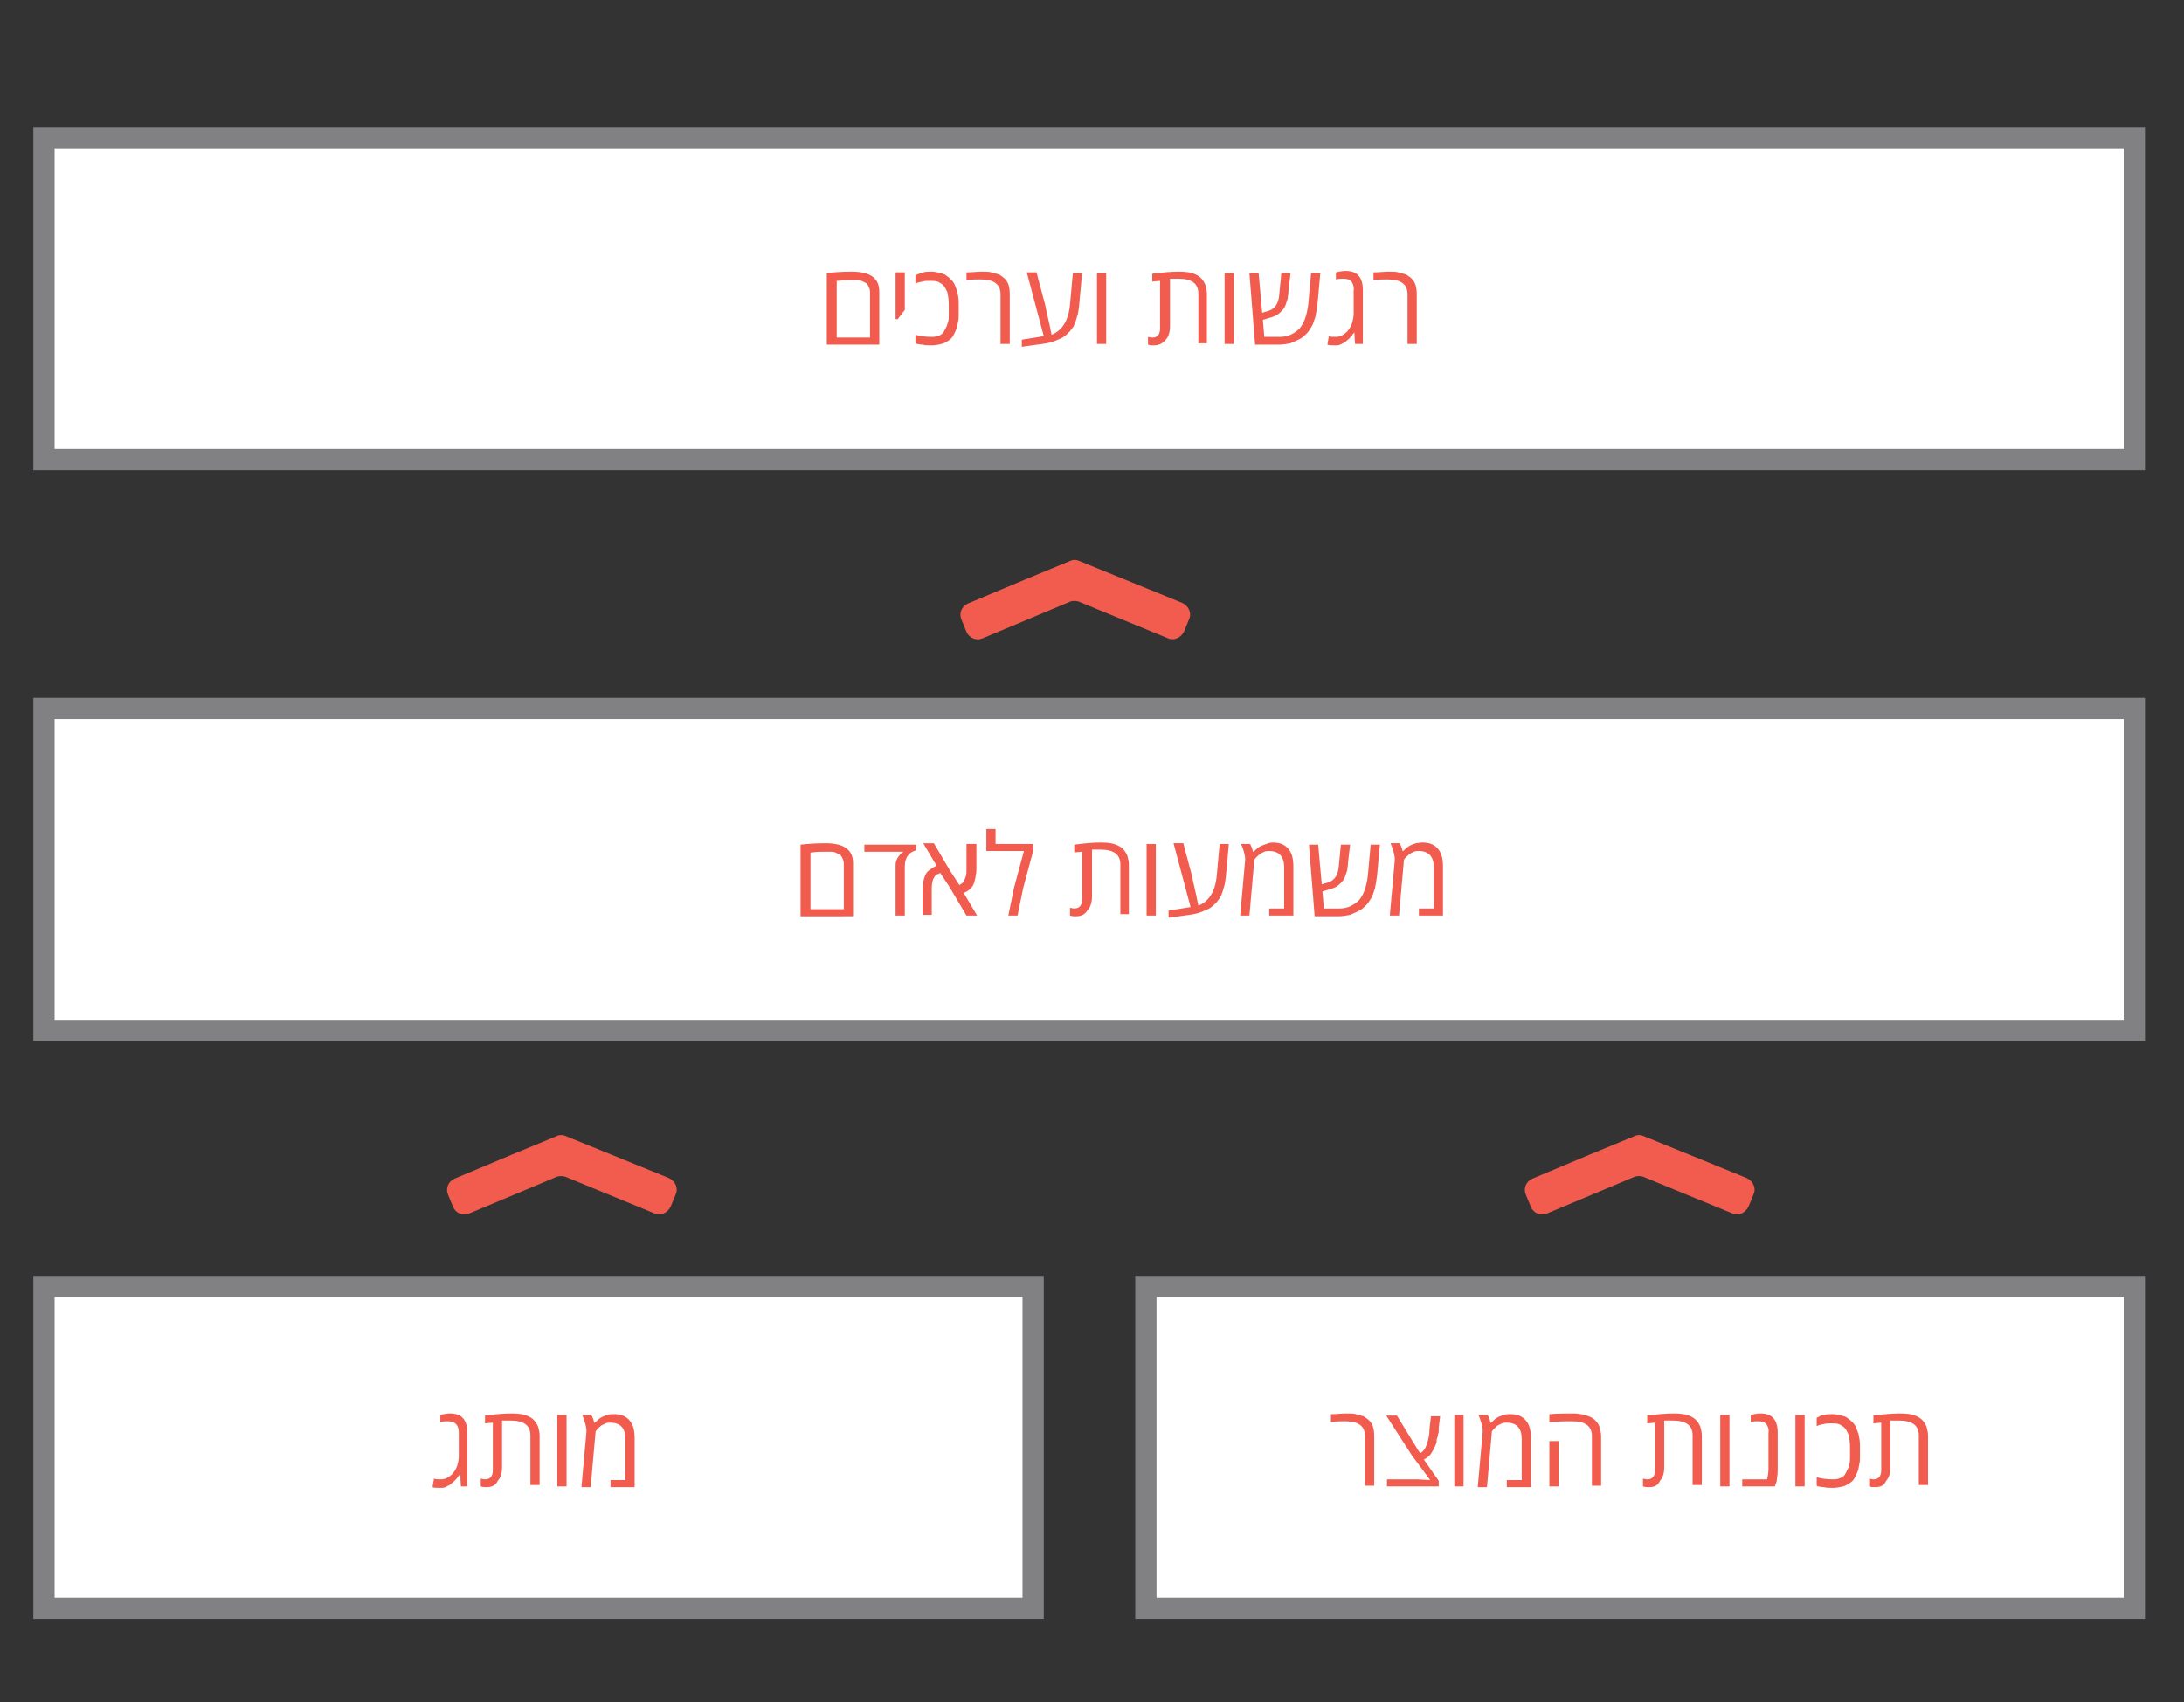 <?xml version="1.0" encoding="utf-8"?>
<!-- Generator: Adobe Illustrator 22.0.1, SVG Export Plug-In . SVG Version: 6.00 Build 0)  -->
<svg version="1.1" id="Layer_1" xmlns="http://www.w3.org/2000/svg" xmlns:xlink="http://www.w3.org/1999/xlink" x="0px" y="0px"
	 viewBox="0 0 308 240" style="enable-background:new 0 0 308 240;" xml:space="preserve">
<rect x="0" y="0" width="308" height="240" fill="#333333" stroke="none"/>
<style type="text/css">
	.st0{fill:#FFFFFF;}
	.st1{fill:none;stroke:#818083;stroke-width:3;stroke-miterlimit:10;}
	.st2{fill:#F15C4F;}
</style>
<rect x="161.6" y="181.4" class="st0" width="139.4" height="45.4"/>
<rect x="161.6" y="181.4" class="st1" width="139.4" height="45.4"/>
<path class="st2" d="M187.8,199.4c0.7,0,1.4-0.1,2-0.1s1.1,0,1.4,0.1c0.4,0.1,0.7,0.2,1.1,0.3c0.3,0.2,0.6,0.4,0.8,0.6
	c0.5,0.5,0.7,1.2,0.7,2.2v7h-1.3v-7c0-1.4-0.9-2.1-2.8-2.1c-0.6,0-1.2,0-2,0.1V199.4z M203,209.6h-7.4v-1h4.3l1.8,0.1v0l-2.6-3.5
	l-3.6-5.6h1.5l3,4.9l0.3,0.4c0.4-0.2,0.7-0.6,0.9-1.2c0.2-0.6,0.4-1.3,0.4-2.2l0.2-1.8h1.3l-0.2,1.6c0,0.1,0,0.2,0,0.4
	c0,0.2,0,0.4-0.1,0.5c0,0.1,0,0.3-0.1,0.5s-0.1,0.4-0.1,0.6c0,0.2-0.1,0.3-0.2,0.6c-0.1,0.2-0.2,0.4-0.3,0.6
	c-0.1,0.2-0.2,0.3-0.3,0.5c-0.2,0.3-0.6,0.6-1,0.8l2.1,3V209.6z M206.4,209.6h-1.3v-10.1h1.3V209.6z M213,199.4c1,0,1.7,0.3,2.2,0.9
	s0.7,1.4,0.7,2.5v6.9h-3.4v-1h2.1v-5.8c0-1.5-0.7-2.3-2.1-2.3c-0.2,0-0.5,0-0.7,0.1c-0.2,0.1-0.4,0.2-0.6,0.3
	c-0.3,0.3-0.6,0.5-0.7,0.7l-0.1,0.1l-0.7,7.9h-1.3l0.7-7.8c0,0,0-0.1,0-0.2s0-0.3-0.1-0.7c-0.1-0.4-0.2-0.7-0.3-1l-0.2-0.5h1.3
	c0.1,0.2,0.3,0.6,0.4,1.1h0.1c0.3-0.3,0.6-0.6,1-0.8c0.2-0.1,0.5-0.2,0.8-0.3C212.4,199.4,212.7,199.4,213,199.4z M225.6,201.3
	c0.1,0.4,0.2,0.8,0.2,1.2v7h-1.3v-7c0-1.4-0.9-2.1-2.8-2.1c-0.8,0-1.7,0-2.7,0.1l-0.5,0v-1.1c1.2-0.1,2.3-0.1,3.3-0.1
	s1.8,0.2,2.5,0.5C224.9,200.1,225.4,200.6,225.6,201.3z M219.8,209.6h-1.3v-6.4h1.3V209.6z M232.5,209.7c-0.2,0-0.5,0-0.8-0.1v-1.1
	c0.4,0.1,0.6,0.1,0.6,0.1c0.7,0,1.1-0.4,1.1-1.3v-6.7l-1.1,0.1v-1.1c1.5-0.2,2.7-0.3,3.8-0.3c0.9,0,1.7,0.1,2.3,0.4
	c0.7,0.3,1.1,0.8,1.4,1.5c0.1,0.4,0.2,0.8,0.2,1.2v7h-1.3v-7c0-1.4-0.9-2.1-2.8-2.1c-0.2,0-0.6,0-1.2,0v6.6c0,0.8-0.2,1.5-0.6,1.9
	C233.8,209.5,233.3,209.7,232.5,209.7z M243.9,209.6h-1.3v-10.1h1.3V209.6z M249.1,200.8c-0.3-0.3-0.6-0.4-1.2-0.4
	c-0.3,0-0.6,0-1,0.1v-1c0.4-0.1,0.9-0.2,1.4-0.2c1.6,0,2.4,0.9,2.4,2.7v5.1c0,0.4,0,0.8-0.1,1.3c0,0.4-0.1,0.7-0.2,0.9l-0.1,0.3
	h-4.6v-1h3.5c0.1-0.4,0.2-0.9,0.2-1.5v-5C249.5,201.5,249.3,201.1,249.1,200.8L249.1,200.8z M254.5,209.6h-1.3v-10.1h1.3V209.6z
	 M257.3,199.5c0.4-0.1,0.8-0.1,1.2-0.1s0.8,0.1,1.2,0.2c0.4,0.1,0.7,0.2,0.9,0.4c0.3,0.2,0.5,0.4,0.7,0.6c0.2,0.2,0.4,0.5,0.5,0.8
	c0.1,0.3,0.2,0.5,0.3,0.8c0.1,0.5,0.2,1,0.2,1.6v1.7c0,0.3,0,0.6-0.1,1c-0.1,0.4-0.1,0.7-0.2,0.9c-0.1,0.3-0.2,0.5-0.4,0.9
	s-0.4,0.6-0.7,0.8c-0.3,0.2-0.6,0.4-1,0.5c-0.4,0.1-0.9,0.2-1.4,0.2c-0.5,0-0.9,0-1.3-0.1c-0.4,0-0.6-0.1-0.8-0.1l-0.2-0.1v-1.2
	c0.7,0.2,1.4,0.3,2.2,0.3c0.3,0,0.6,0,0.9-0.1c0.3-0.1,0.5-0.2,0.6-0.3c0.2-0.1,0.3-0.3,0.4-0.5c0.1-0.2,0.2-0.4,0.3-0.6
	c0.1-0.2,0.1-0.4,0.2-0.6c0.1-0.3,0.1-0.7,0.1-1v-1.5c0-0.7-0.1-1.2-0.2-1.7c-0.1-0.2-0.2-0.4-0.3-0.6c-0.1-0.2-0.3-0.4-0.4-0.5
	c-0.2-0.1-0.4-0.3-0.7-0.4c-0.3-0.1-0.6-0.1-1-0.1s-0.8,0-1.1,0.1c-0.4,0.1-0.6,0.1-0.8,0.2l-0.2,0.1v-1.2c0.1,0,0.1-0.1,0.3-0.1
	C256.6,199.6,256.9,199.6,257.3,199.5z M264.4,209.7c-0.2,0-0.5,0-0.8-0.1v-1.1c0.4,0.1,0.6,0.1,0.6,0.1c0.7,0,1.1-0.4,1.1-1.3v-6.7
	l-1.1,0.1v-1.1c1.5-0.2,2.7-0.3,3.8-0.3c0.9,0,1.7,0.1,2.3,0.4c0.7,0.3,1.1,0.8,1.4,1.5c0.1,0.4,0.2,0.8,0.2,1.2v7h-1.3v-7
	c0-1.4-0.9-2.1-2.8-2.1c-0.2,0-0.6,0-1.2,0v6.6c0,0.8-0.2,1.5-0.6,1.9C265.7,209.5,265.2,209.7,264.4,209.7z"/>
<rect x="6.2" y="99.9" class="st0" width="294.8" height="45.4"/>
<rect x="6.2" y="99.9" class="st1" width="294.8" height="45.4"/>
<path class="st2" d="M112.9,129.1v-10c0.9-0.1,2.1-0.2,3.5-0.2c2.6,0,3.9,0.9,3.9,2.8v7.5H112.9z M119,128.1v-6.3
	c0-0.3-0.1-0.6-0.2-0.8c-0.1-0.2-0.2-0.4-0.4-0.5c-0.2-0.1-0.4-0.2-0.6-0.3s-0.5-0.1-0.7-0.1c-0.2,0-0.5,0-0.8,0
	c-0.6,0-1.2,0-1.7,0.1l-0.3,0v8H119z M129.2,119v0.9c-1.1,0.3-1.6,1.1-1.6,2.3v6.9h-1.3v-6.9c0-0.3,0-0.6,0.1-0.8
	c0.1-0.3,0.2-0.5,0.3-0.6c0.2-0.3,0.4-0.5,0.6-0.6l0.1-0.1v0h-5.5v-1H129.2z M137.7,119v3.3c0,0.4,0,0.8-0.1,1.1
	c0,0.3-0.1,0.6-0.2,1c-0.2,0.7-0.7,1.2-1.5,1.5l1.9,3.2h-1.5l-2.5-4.2l-1.2-1.8c-0.2,0.1-0.4,0.2-0.5,0.2c-0.5,0.4-0.7,1.1-0.7,2
	v3.7h-1.3v-3.3c0-1.1,0.2-2,0.5-2.5c0.1-0.2,0.3-0.4,0.6-0.6s0.5-0.4,0.9-0.5l-1.9-3.2h1.5l2.3,3.9l1.3,2c0.3-0.2,0.5-0.3,0.6-0.5
	c0.1-0.2,0.2-0.4,0.3-0.7c0.1-0.3,0.1-0.6,0.1-1V119H137.7z M140.4,119h5.3v1l-1.4,5.2l-0.8,3.9h-1.3l0.8-3.9l1.4-5.2h-5.3v-3.1h1.3
	V119z M151.7,129.2c-0.2,0-0.5,0-0.8-0.1V128c0.4,0.1,0.6,0.1,0.6,0.1c0.7,0,1.1-0.4,1.1-1.3v-6.7l-1.1,0.1v-1.1
	c1.5-0.2,2.7-0.3,3.8-0.3c0.9,0,1.7,0.1,2.3,0.4c0.7,0.3,1.1,0.8,1.4,1.5c0.1,0.4,0.2,0.8,0.2,1.2v7H158v-7c0-1.4-0.9-2.1-2.8-2.1
	c-0.2,0-0.6,0-1.2,0v6.6c0,0.8-0.2,1.5-0.6,1.9C153,129,152.4,129.2,151.7,129.2z M163,129.1h-1.3V119h1.3V129.1z M166.9,119
	l1.2,4.5c0.1,0.7,0.5,2.1,0.9,4.2c1.5-0.6,2.4-2,2.6-4.3l0.4-4.4h1.3l-0.4,4.4c-0.1,0.7-0.1,1.2-0.3,1.7c-0.1,0.5-0.3,0.9-0.4,1.2
	s-0.4,0.6-0.6,0.9c-0.3,0.3-0.6,0.6-0.9,0.8c-0.3,0.2-0.8,0.4-1.3,0.6c-0.5,0.2-1,0.3-1.7,0.4l-2.9,0.4v-1l3.1-0.5l-2.4-9H166.9z
	 M179.5,118.8c1,0,1.7,0.3,2.2,0.9s0.7,1.4,0.7,2.5v6.9H179v-1h2.1v-5.8c0-1.5-0.7-2.3-2.1-2.3c-0.2,0-0.5,0-0.7,0.1
	c-0.2,0.1-0.4,0.2-0.6,0.3c-0.3,0.3-0.6,0.5-0.7,0.7l-0.1,0.1l-0.7,7.9h-1.3l0.7-7.8c0,0,0-0.1,0-0.2s0-0.3-0.1-0.7
	c-0.1-0.4-0.2-0.7-0.3-1L175,119h1.3c0.1,0.2,0.3,0.6,0.4,1.1h0.1c0.3-0.3,0.6-0.6,1-0.8c0.2-0.1,0.5-0.2,0.8-0.3
	C178.8,118.9,179.2,118.8,179.5,118.8z M188.9,128.1c1.1,0,1.9-0.4,2.7-1.1c0.7-0.8,1.1-1.9,1.3-3.5l0.4-4.4h1.3l-0.4,4.4
	c-0.1,0.7-0.2,1.3-0.3,1.8c-0.2,0.5-0.3,1-0.5,1.3c-0.2,0.3-0.4,0.7-0.7,1c-0.3,0.3-0.6,0.6-1,0.8c-0.4,0.2-0.8,0.4-1.3,0.6
	c-0.5,0.1-1.1,0.2-1.7,0.2h-3.3l-0.8-10.1h1.3l0.5,5.6l1-0.3c0.8-0.3,1.3-1,1.4-2.2l0.3-3.1h1.3l-0.3,2.6c0,0.4-0.1,0.7-0.1,1
	c-0.1,0.3-0.2,0.6-0.3,0.9c-0.1,0.3-0.3,0.6-0.5,0.8c-0.2,0.2-0.4,0.4-0.7,0.6c-0.3,0.2-0.7,0.3-1,0.4l-1,0.3l0.2,2.4H188.9z
	 M200.6,118.8c1,0,1.7,0.3,2.2,0.9s0.7,1.4,0.7,2.5v6.9h-3.4v-1h2.1v-5.8c0-1.5-0.7-2.3-2.1-2.3c-0.2,0-0.5,0-0.7,0.1
	c-0.2,0.1-0.4,0.2-0.6,0.3c-0.3,0.3-0.6,0.5-0.7,0.7l-0.1,0.1l-0.7,7.9H196l0.7-7.8c0,0,0-0.1,0-0.2s0-0.3-0.1-0.7
	c-0.1-0.4-0.2-0.7-0.3-1l-0.2-0.5h1.3c0.1,0.2,0.3,0.6,0.4,1.1h0.1c0.3-0.3,0.6-0.6,1-0.8c0.2-0.1,0.5-0.2,0.8-0.3
	C199.9,118.9,200.3,118.8,200.6,118.8z"/>
<rect x="6.2" y="19.4" class="st0" width="294.8" height="45.4"/>
<rect x="6.2" y="19.4" class="st1" width="294.8" height="45.4"/>
<path class="st2" d="M116.6,48.5v-10c0.9-0.1,2.1-0.2,3.5-0.2c2.6,0,3.9,0.9,3.9,2.8v7.5H116.6z M122.7,47.5v-6.3
	c0-0.3-0.1-0.6-0.2-0.8c-0.1-0.2-0.2-0.4-0.4-0.5c-0.2-0.1-0.4-0.2-0.6-0.3s-0.5-0.1-0.7-0.1c-0.2,0-0.5,0-0.8,0
	c-0.6,0-1.2,0-1.7,0.1l-0.3,0v8H122.7z M126.3,45.1v-6.7h1.3v5.3l-1,1.3H126.3z M130.2,38.4c0.4-0.1,0.8-0.1,1.2-0.1
	s0.8,0.1,1.2,0.2c0.4,0.1,0.7,0.2,0.9,0.4c0.3,0.2,0.5,0.4,0.7,0.6c0.2,0.2,0.4,0.5,0.5,0.8c0.1,0.3,0.2,0.5,0.3,0.8
	c0.1,0.5,0.2,1,0.2,1.6v1.7c0,0.3,0,0.6-0.1,1c-0.1,0.4-0.1,0.7-0.2,0.9c-0.1,0.3-0.2,0.5-0.4,0.9s-0.4,0.6-0.7,0.8
	c-0.3,0.2-0.6,0.4-1,0.5c-0.4,0.1-0.9,0.2-1.4,0.2c-0.5,0-0.9,0-1.3-0.1c-0.4,0-0.6-0.1-0.8-0.1l-0.2-0.1v-1.2
	c0.7,0.2,1.4,0.3,2.2,0.3c0.3,0,0.6,0,0.9-0.1c0.3-0.1,0.5-0.2,0.6-0.3c0.2-0.1,0.3-0.3,0.4-0.5c0.1-0.2,0.2-0.4,0.3-0.6
	c0.1-0.2,0.1-0.4,0.2-0.6c0.1-0.3,0.1-0.7,0.1-1v-1.5c0-0.7-0.1-1.2-0.2-1.7c-0.1-0.2-0.2-0.4-0.3-0.6c-0.1-0.2-0.3-0.4-0.4-0.5
	c-0.2-0.1-0.4-0.3-0.7-0.4c-0.3-0.1-0.6-0.1-1-0.1s-0.8,0-1.1,0.1c-0.4,0.1-0.6,0.1-0.8,0.2l-0.2,0.1v-1.2c0.1,0,0.1-0.1,0.3-0.1
	C129.6,38.6,129.8,38.5,130.2,38.4z M136.4,38.4c0.7,0,1.4-0.1,2-0.1s1.1,0,1.4,0.1s0.7,0.2,1.1,0.3c0.3,0.2,0.6,0.4,0.8,0.6
	c0.5,0.5,0.7,1.2,0.7,2.2v7h-1.3v-7c0-1.4-0.9-2.1-2.8-2.1c-0.6,0-1.2,0-2,0.1V38.4z M146.2,38.5l1.2,4.5c0.1,0.7,0.5,2.1,0.9,4.2
	c1.5-0.6,2.4-2,2.6-4.3l0.4-4.4h1.3l-0.4,4.4c-0.1,0.7-0.1,1.2-0.3,1.7c-0.1,0.5-0.3,0.9-0.4,1.2s-0.4,0.6-0.6,0.9
	c-0.3,0.3-0.6,0.6-0.9,0.8c-0.3,0.2-0.8,0.4-1.3,0.6c-0.5,0.2-1,0.3-1.7,0.4l-2.9,0.4v-1l3.1-0.5l-2.4-9H146.2z M156,48.5h-1.3V38.5
	h1.3V48.5z M162.7,48.7c-0.2,0-0.5,0-0.8-0.1v-1.1c0.4,0.1,0.6,0.1,0.6,0.1c0.7,0,1.1-0.4,1.1-1.3v-6.7l-1.1,0.1v-1.1
	c1.5-0.2,2.7-0.3,3.8-0.3c0.9,0,1.7,0.1,2.3,0.4c0.7,0.3,1.1,0.8,1.4,1.5c0.1,0.4,0.2,0.8,0.2,1.2v7H169v-7c0-1.4-0.9-2.1-2.8-2.1
	c-0.2,0-0.6,0-1.2,0V46c0,0.8-0.2,1.5-0.6,1.9C164,48.4,163.5,48.7,162.7,48.7z M174,48.5h-1.3V38.5h1.3V48.5z M180.5,47.5
	c1.1,0,1.9-0.4,2.7-1.1c0.7-0.8,1.1-1.9,1.3-3.5l0.4-4.4h1.3l-0.4,4.4c-0.1,0.7-0.2,1.3-0.3,1.8c-0.2,0.5-0.3,1-0.5,1.3
	c-0.2,0.3-0.4,0.7-0.7,1c-0.3,0.3-0.6,0.6-1,0.8c-0.4,0.2-0.8,0.4-1.3,0.6c-0.5,0.1-1.1,0.2-1.7,0.2h-3.3l-0.8-10.1h1.3l0.5,5.6
	l1-0.3c0.8-0.3,1.3-1,1.4-2.2l0.3-3.1h1.3l-0.3,2.6c0,0.4-0.1,0.7-0.1,1c-0.1,0.3-0.2,0.6-0.3,0.9c-0.1,0.3-0.3,0.6-0.5,0.8
	c-0.2,0.2-0.4,0.4-0.7,0.6c-0.3,0.2-0.7,0.3-1,0.4l-1,0.3l0.2,2.4H180.5z M190.6,39.7c-0.3-0.3-0.6-0.4-1.2-0.4c-0.3,0-0.6,0-1,0.1
	v-1c0.4-0.1,0.9-0.2,1.4-0.2c1.6,0,2.4,0.9,2.4,2.7v7.6h-1.1l-0.1-1.7H191c0,0.1-0.1,0.2-0.2,0.3c-0.1,0.2-0.2,0.3-0.3,0.4
	s-0.2,0.2-0.4,0.4c-0.2,0.1-0.3,0.3-0.5,0.4c-0.2,0.1-0.4,0.2-0.6,0.3c-0.2,0.1-0.4,0.1-0.7,0.1c-0.5,0-0.9,0-1.1-0.1l0.2-1.2
	c0.2,0.1,0.6,0.1,1.1,0.1c0.4,0,0.8-0.2,1.2-0.5c0.5-0.4,0.8-0.9,1-1.5c0.1-0.4,0.2-0.8,0.2-1.2v-3.3C191,40.5,190.8,40,190.6,39.7
	L190.6,39.7z M193.8,38.4c0.7,0,1.4-0.1,2-0.1s1.1,0,1.4,0.1s0.7,0.2,1.1,0.3c0.3,0.2,0.6,0.4,0.8,0.6c0.5,0.5,0.7,1.2,0.7,2.2v7
	h-1.3v-7c0-1.4-0.9-2.1-2.8-2.1c-0.6,0-1.2,0-2,0.1V38.4z"/>
<rect x="6.2" y="181.4" class="st0" width="139.5" height="45.4"/>
<rect x="6.2" y="181.4" class="st1" width="139.5" height="45.4"/>
<path class="st2" d="M64.3,200.8c-0.3-0.3-0.6-0.4-1.2-0.4c-0.3,0-0.6,0-1,0.1v-1c0.4-0.1,0.9-0.2,1.4-0.2c1.6,0,2.4,0.9,2.4,2.7
	v7.6H65l-0.1-1.7h-0.1c0,0.1-0.1,0.2-0.2,0.3c-0.1,0.2-0.2,0.3-0.3,0.4s-0.2,0.2-0.4,0.4c-0.2,0.1-0.3,0.3-0.5,0.4
	c-0.2,0.1-0.4,0.2-0.6,0.3c-0.2,0.1-0.4,0.1-0.7,0.1c-0.5,0-0.9,0-1.1-0.1l0.2-1.2c0.2,0.1,0.6,0.1,1.1,0.1c0.4,0,0.8-0.2,1.2-0.5
	c0.5-0.4,0.8-0.9,1-1.5c0.1-0.4,0.2-0.8,0.2-1.2v-3.3C64.7,201.5,64.6,201.1,64.3,200.8L64.3,200.8z M68.6,209.7
	c-0.2,0-0.5,0-0.8-0.1v-1.1c0.4,0.1,0.6,0.1,0.6,0.1c0.7,0,1.1-0.4,1.1-1.3v-6.7l-1.1,0.1v-1.1c1.5-0.2,2.7-0.3,3.8-0.3
	c0.9,0,1.7,0.1,2.3,0.4c0.7,0.3,1.1,0.8,1.4,1.5c0.1,0.4,0.2,0.8,0.2,1.2v7h-1.3v-7c0-1.4-0.9-2.1-2.8-2.1c-0.2,0-0.6,0-1.2,0v6.6
	c0,0.8-0.2,1.5-0.6,1.9C69.9,209.5,69.3,209.7,68.6,209.7z M79.9,209.6h-1.3v-10.1h1.3V209.6z M86.6,199.4c1,0,1.7,0.3,2.2,0.9
	s0.7,1.4,0.7,2.5v6.9h-3.4v-1h2.1v-5.8c0-1.5-0.7-2.3-2.1-2.3c-0.2,0-0.5,0-0.7,0.1c-0.2,0.1-0.4,0.2-0.6,0.3
	c-0.3,0.3-0.6,0.5-0.7,0.7l-0.1,0.1l-0.7,7.9H82l0.7-7.8c0,0,0-0.1,0-0.2s0-0.3-0.1-0.7c-0.1-0.4-0.2-0.7-0.3-1l-0.2-0.5h1.3
	c0.1,0.2,0.3,0.6,0.4,1.1h0.1c0.3-0.3,0.6-0.6,1-0.8c0.2-0.1,0.5-0.2,0.8-0.3C85.9,199.4,86.2,199.4,86.6,199.4z"/>
<g>
	<path class="st2" d="M152.3,84.9l12.4,5.1c0.9,0.4,1.9-0.1,2.3-1l0.7-1.7c0.4-0.9-0.1-1.9-1-2.3l-8.1-3.3l-6.4-2.6
		c-0.4-0.2-0.9-0.2-1.3,0l-6.3,2.6l-8.1,3.4c-0.9,0.4-1.3,1.4-0.9,2.3l0.7,1.7c0.4,0.9,1.4,1.3,2.3,0.9l12.4-5.2
		C151.4,84.7,151.9,84.7,152.3,84.9"/>
</g>
<g>
	<path class="st2" d="M79.9,166l12.4,5.1c0.9,0.4,1.9-0.1,2.3-1l0.7-1.7c0.4-0.9-0.1-1.9-1-2.3l-8.1-3.3l-6.4-2.6
		c-0.4-0.2-0.9-0.2-1.3,0l-6.3,2.6l-8.1,3.4c-0.9,0.4-1.3,1.4-0.9,2.3l0.7,1.7c0.4,0.9,1.4,1.3,2.3,0.9l12.4-5.2
		C79,165.8,79.5,165.8,79.9,166"/>
</g>
<g>
	<path class="st2" d="M231.9,166l12.4,5.1c0.9,0.4,1.9-0.1,2.3-1l0.7-1.7c0.4-0.9-0.1-1.9-1-2.3l-8.1-3.3l-6.4-2.6
		c-0.4-0.2-0.9-0.2-1.3,0l-6.3,2.6l-8.1,3.4c-0.9,0.4-1.3,1.4-0.9,2.3l0.7,1.7c0.4,0.9,1.4,1.3,2.3,0.9l12.4-5.2
		C231,165.8,231.5,165.8,231.9,166"/>
</g>
</svg>
